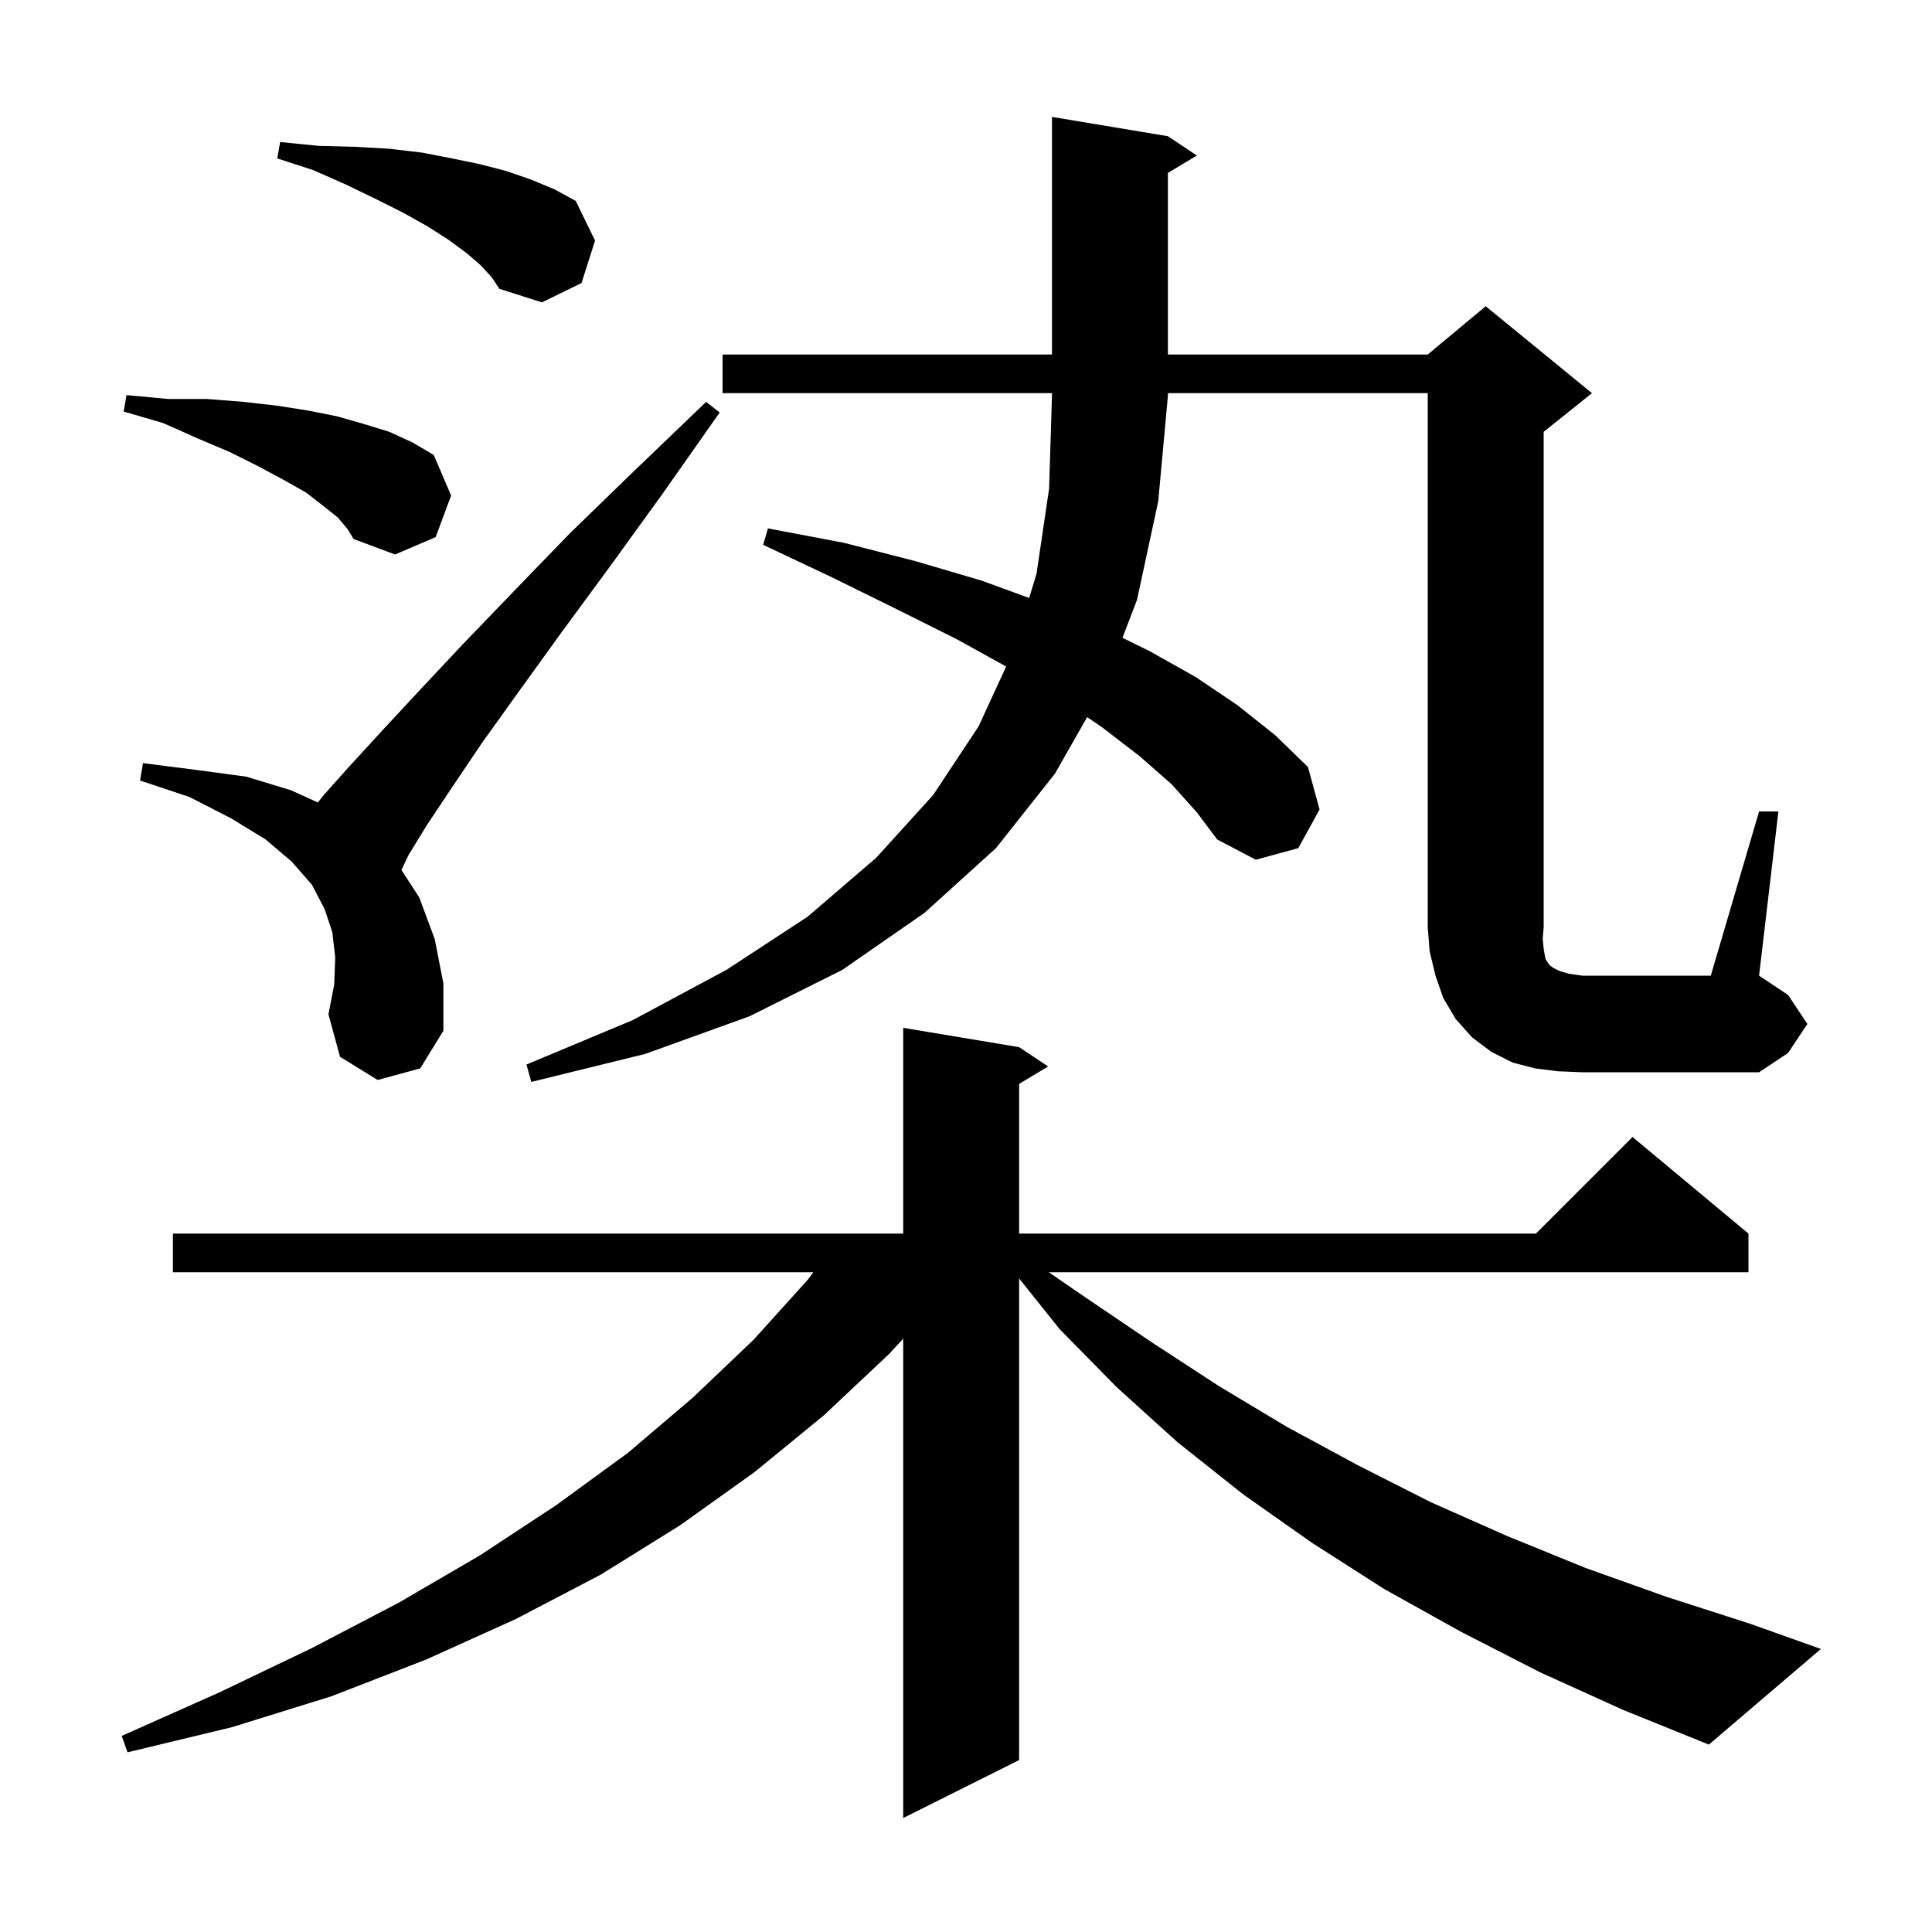 <svg xmlns="http://www.w3.org/2000/svg" xmlns:xlink="http://www.w3.org/1999/xlink" version="1.1" baseProfile="full" viewBox="0 0 200 200" width="200" height="200"><g fill="currentColor"><path d="M 159.4 173.1 L 151.2 168.9 L 143.3 164.5 L 135.8 159.7 L 128.7 154.7 L 121.9 149.3 L 115.6 143.6 L 109.7 137.6 L 105.5 132.35 L 105.5 182.2 L 93.5 188.2 L 93.5 138.579 L 92.0 140.2 L 85.3 146.5 L 78.1 152.4 L 70.4 157.9 L 62.2 163.0 L 53.4 167.6 L 44.1 171.8 L 34.3 175.6 L 24.0 178.8 L 13.2 181.4 L 12.6 179.7 L 22.7 175.2 L 32.3 170.6 L 41.3 165.9 L 49.7 161.0 L 57.6 155.8 L 65.0 150.4 L 71.7 144.7 L 78.0 138.7 L 83.6 132.5 L 84.2 131.7 L 17.9 131.7 L 17.9 127.7 L 93.5 127.7 L 93.5 106.4 L 105.5 108.4 L 108.5 110.4 L 105.5 112.2 L 105.5 127.7 L 159.0 127.7 L 169.0 117.7 L 181.0 127.7 L 181.0 131.7 L 108.567 131.7 L 112.5 134.4 L 119.3 139.0 L 126.2 143.5 L 133.2 147.7 L 140.6 151.7 L 148.1 155.5 L 156.0 159.0 L 164.1 162.3 L 172.5 165.3 L 181.2 168.1 L 188.5 170.7 L 176.9 180.6 L 168.0 177.0 Z M 121.3 81.2 L 118.0 78.3 L 114.1 75.3 L 112.541 74.237 L 109.2 80.1 L 103.1 87.8 L 95.7 94.5 L 87.2 100.4 L 77.6 105.2 L 66.8 109.1 L 55.0 112.0 L 54.5 110.2 L 65.5 105.6 L 75.2 100.4 L 83.6 94.9 L 90.7 88.8 L 96.6 82.3 L 101.3 75.2 L 104.156 68.999 L 99.1 66.2 L 92.9 63.1 L 86.2 59.8 L 79.0 56.4 L 79.5 54.7 L 87.4 56.2 L 94.8 58.1 L 101.6 60.1 L 106.537 61.902 L 107.3 59.4 L 108.6 50.6 L 108.9 41.0 L 108.9 40.7 L 74.8 40.7 L 74.8 36.7 L 108.9 36.7 L 108.9 12.1 L 120.9 14.1 L 123.9 16.1 L 120.9 17.9 L 120.9 36.7 L 147.8 36.7 L 153.8 31.7 L 164.8 40.7 L 159.8 44.7 L 159.8 96.0 L 159.7 97.2 L 159.8 98.2 L 159.9 98.8 L 160.0 99.3 L 160.4 99.9 L 160.8 100.2 L 161.4 100.5 L 162.4 100.8 L 163.8 101.0 L 177.1 101.0 L 182.1 84.0 L 184.1 84.0 L 182.1 101.0 L 185.1 103.0 L 187.1 106.0 L 185.1 109.0 L 182.1 111.0 L 163.8 111.0 L 161.3 110.9 L 158.9 110.6 L 156.6 110.0 L 154.4 108.9 L 152.4 107.4 L 150.7 105.5 L 149.4 103.3 L 148.6 101.0 L 148.0 98.5 L 147.8 96.0 L 147.8 40.7 L 120.9 40.7 L 120.9 41.0 L 119.9 51.9 L 117.7 62.1 L 116.197 66.025 L 119.0 67.4 L 123.8 70.1 L 128.1 73.0 L 132.0 76.1 L 135.4 79.4 L 136.6 83.8 L 134.4 87.8 L 130.0 89.0 L 126.0 86.9 L 123.9 84.1 Z M 39.1 111.8 L 35.2 109.4 L 34.0 105.0 L 34.6 101.9 L 34.7 99.1 L 34.4 96.5 L 33.6 94.1 L 32.3 91.6 L 30.2 89.2 L 27.5 86.9 L 23.9 84.7 L 19.6 82.5 L 14.5 80.8 L 14.8 79.0 L 20.3 79.7 L 25.5 80.4 L 30.1 81.8 L 32.905 83.069 L 33.6 82.2 L 36.2 79.3 L 39.5 75.7 L 43.4 71.5 L 47.9 66.7 L 53.1 61.3 L 59.0 55.2 L 65.7 48.7 L 73.1 41.6 L 74.5 42.7 L 68.6 51.1 L 63.1 58.7 L 58.1 65.5 L 53.7 71.6 L 49.9 76.9 L 46.8 81.5 L 44.2 85.4 L 42.3 88.5 L 41.556 90.057 L 43.4 92.9 L 45.0 97.2 L 45.9 101.8 L 45.9 106.7 L 43.5 110.6 Z M 35.0 53.6 L 33.5 52.4 L 31.7 51.0 L 29.4 49.7 L 26.8 48.3 L 23.8 46.8 L 20.5 45.4 L 16.9 43.8 L 12.8 42.6 L 13.1 40.9 L 17.4 41.3 L 21.4 41.3 L 25.2 41.6 L 28.7 42.0 L 31.9 42.5 L 34.9 43.1 L 37.7 43.9 L 40.3 44.7 L 42.7 45.8 L 44.9 47.1 L 46.7 51.3 L 45.1 55.6 L 40.9 57.4 L 36.6 55.8 L 36.0 54.8 Z M 49.8 27.5 L 48.3 26.2 L 46.4 24.8 L 44.2 23.4 L 41.7 22.0 L 38.9 20.6 L 35.8 19.1 L 32.4 17.6 L 28.7 16.4 L 29.0 14.7 L 33.0 15.1 L 36.8 15.2 L 40.3 15.4 L 43.7 15.8 L 46.8 16.4 L 49.7 17.0 L 52.4 17.7 L 55.0 18.6 L 57.4 19.6 L 59.6 20.8 L 61.6 24.9 L 60.2 29.3 L 56.1 31.3 L 51.7 29.9 L 50.9 28.7 Z "/></g></svg>